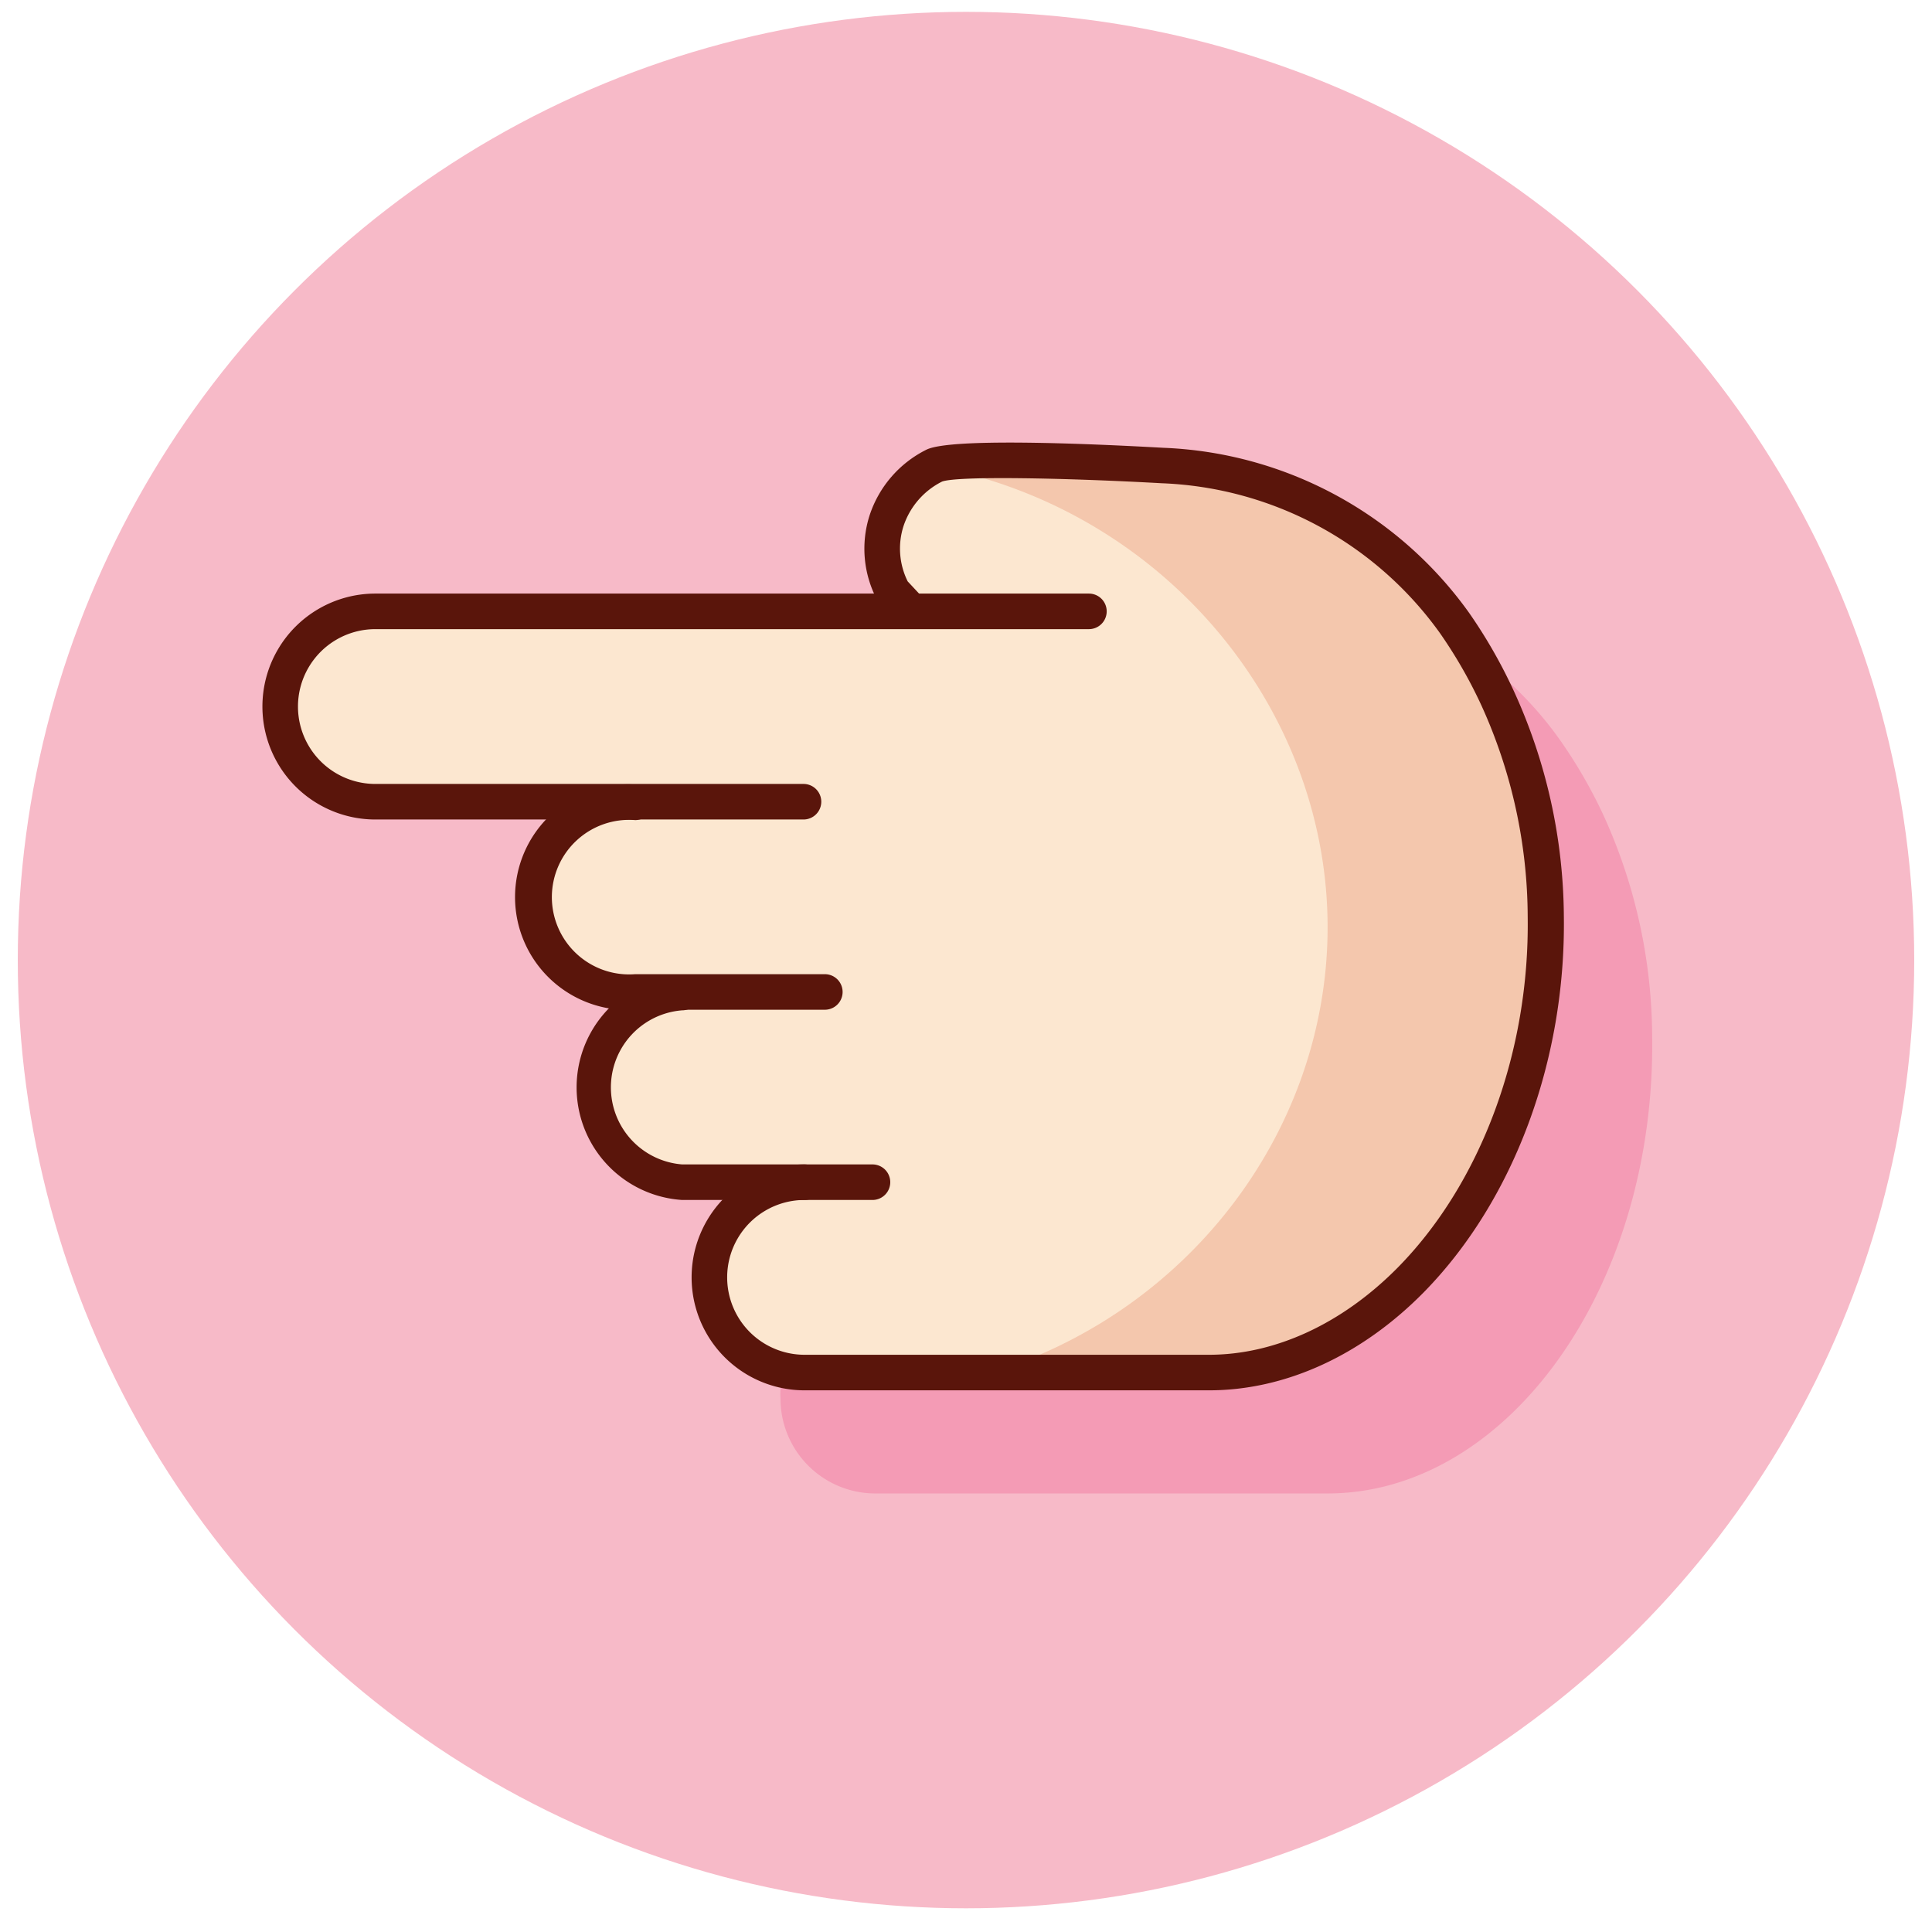 <?xml version="1.0" encoding="utf-8"?><!-- Uploaded to: SVG Repo, www.svgrepo.com, Generator: SVG Repo Mixer Tools -->
<svg width="800px" height="800px" viewBox="0 0 163 163" xmlns="http://www.w3.org/2000/svg"><title>Gestures</title><circle cx="81.5" cy="81" r="80" fill="#f7bac8"/><path d="M135.35,68.93a41.2,41.2,0,0,0-3.64-6.36,30.33,30.33,0,0,0-7.32-7.37,40.22,40.22,0,0,1,2,3.73,45.33,45.33,0,0,1,4.08,18.51C130.73,98.67,118.17,116,103,116H66.1a5.09,5.09,0,0,0-.25,2,8,8,0,0,0,8,8H112c15.13,0,27.69-17.33,27.39-38.56A45.33,45.33,0,0,0,135.35,68.93Z" fill="#f49bb5"/><path d="M53.54,67.64a8,8,0,1,0,0,16h4a8,8,0,0,0,0,16H67.87a8,8,0,1,0,0,16.06H103c15.13,0,27.69-17.23,27.39-38.46a44.84,44.84,0,0,0-4.08-18.41,41.2,41.2,0,0,0-3.64-6.36A31.66,31.66,0,0,0,98.07,39.28s-17.32-1-19.22,0a7.77,7.77,0,0,0-3.51,10.64l1.26,1.35v0.31H31.66a8,8,0,0,0,0,16.06H53.54Z" fill="#fce7d0"/><path d="M67.79,69.14H31.67a9.53,9.53,0,0,1,0-19.06h60.2a1.5,1.5,0,0,1,0,3H31.67a6.53,6.53,0,0,0,0,13.06H67.79A1.5,1.5,0,0,1,67.79,69.14Z" fill="#5a150b"/><path d="M69.59,85.19h-16a9.52,9.52,0,1,1,0-19,1.5,1.5,0,1,1,0,3,6.52,6.52,0,1,0,0,13h16A1.5,1.5,0,0,1,69.59,85.19Z" fill="#5a150b"/><path d="M73.61,101.24H57.55a9.52,9.52,0,0,1,0-19,1.5,1.5,0,0,1,0,3,6.52,6.52,0,0,0,0,13H73.61A1.5,1.5,0,1,1,73.61,101.24Z" fill="#5a150b"/><path d="M126.35,58.93a46.89,46.89,0,0,0-3.64-6.36A31.66,31.66,0,0,0,98.07,39.28s-17.32-1-19.22,0l-0.09.05C98.4,43,112.39,60.12,112,79c-0.35,16.82-12,32-29,37h20c7.57,0,14.49-4.33,19.48-11.32,7.36-10.3,8-21.14,7.91-27.24A46.69,46.69,0,0,0,126.35,58.93Z" fill="#f4c7ad"/><path d="M102,117.3H67.88a9.53,9.53,0,0,1,0-19.06,1.5,1.5,0,1,1,0,3,6.53,6.53,0,0,0,0,13.06H102c5.59,0,11.25-2.62,15.94-7.37,7-7.12,11.11-18.17,10.95-29.57A43.34,43.34,0,0,0,125,59.55a39.84,39.84,0,0,0-3.51-6.13A30.29,30.29,0,0,0,98,40.77c-8.07-.45-17.19-0.63-18.52-0.14a6.49,6.49,0,0,0-3.26,3.78,6.22,6.22,0,0,0,.36,4.64l1.11,1.19a1.5,1.5,0,0,1-2.19,2l-1.26-1.35A1.54,1.54,0,0,1,74,50.61a9.22,9.22,0,0,1-.64-7.11,9.49,9.49,0,0,1,4.8-5.56c2-1,13.37-.53,20-0.16a33.3,33.3,0,0,1,25.79,13.93,42.85,42.85,0,0,1,3.77,6.59,46.28,46.28,0,0,1,4.22,19c0.17,12.18-4.24,24-11.81,31.72C114.87,114.36,108.45,117.3,102,117.3Z" fill="#5a150b"/></svg>